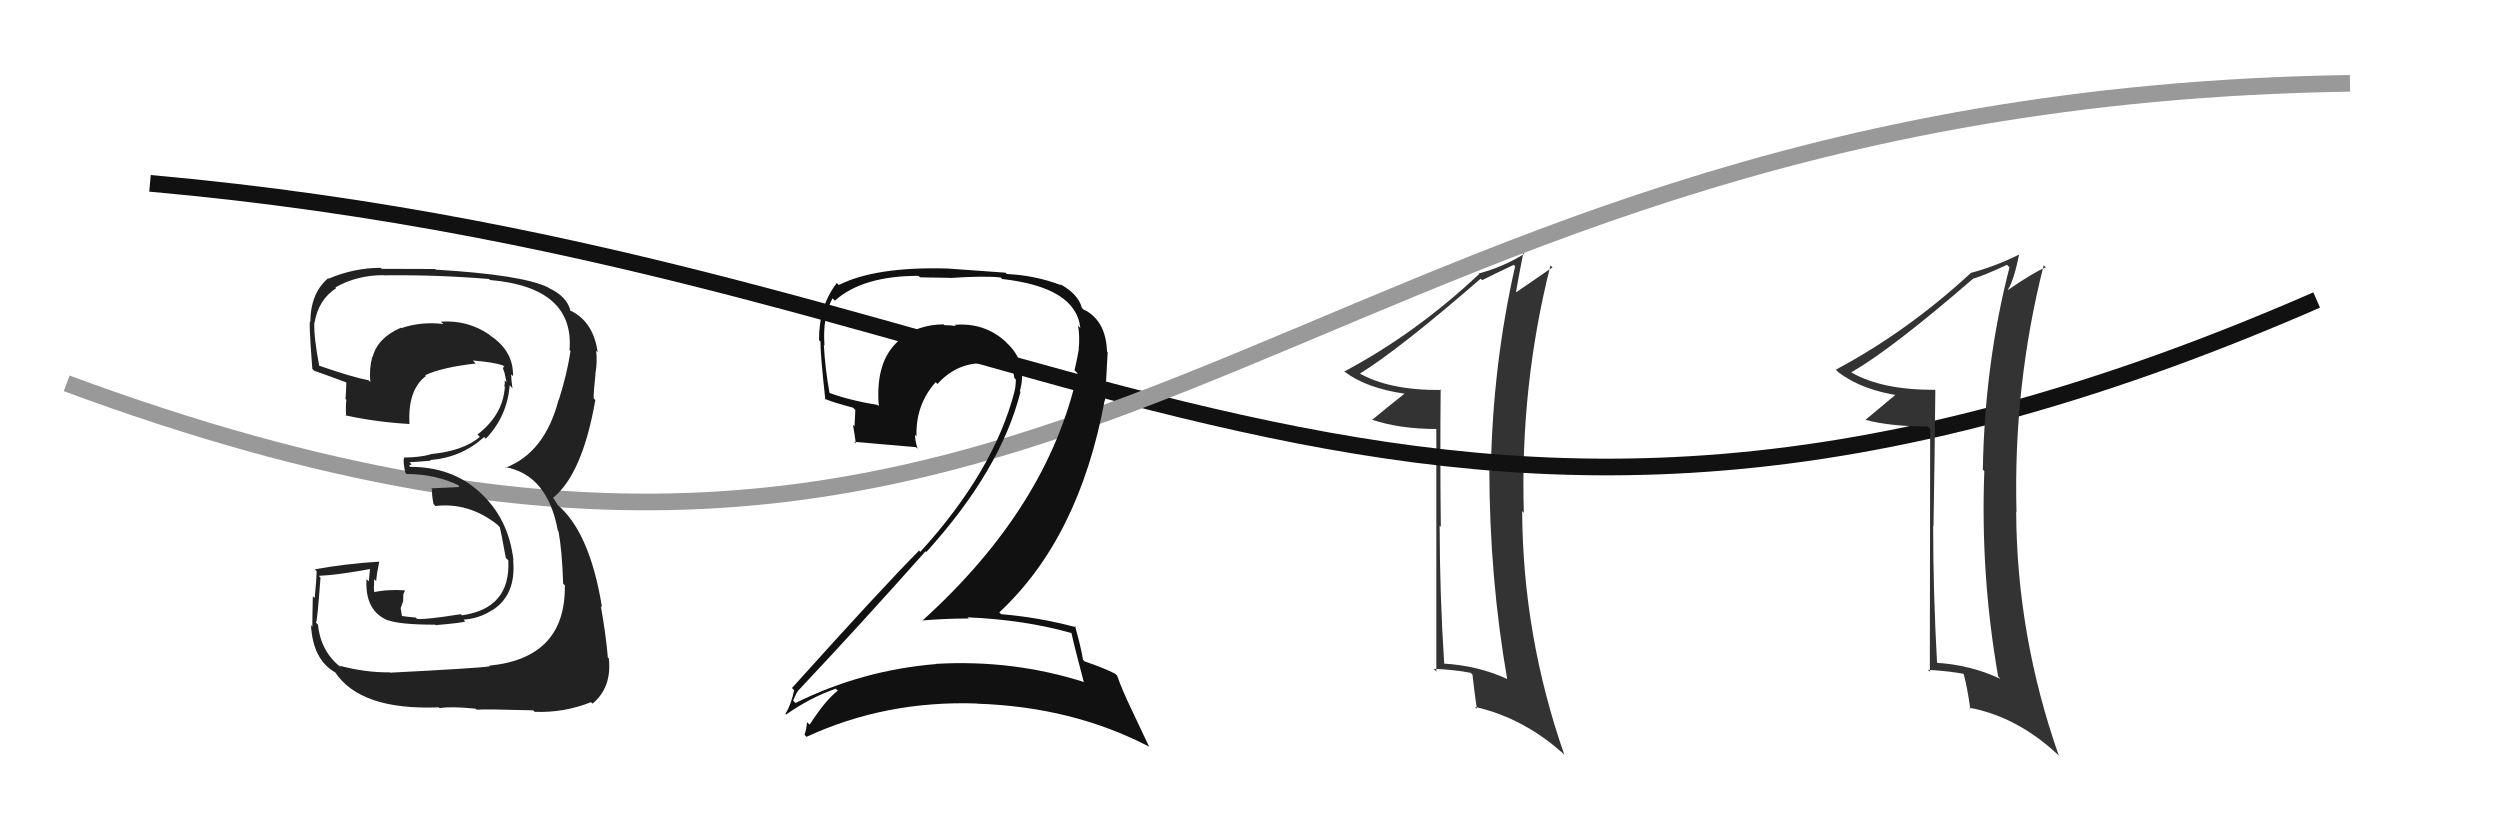 <svg xmlns="http://www.w3.org/2000/svg" width="150" height="50" viewBox="0,0,150,50"><path fill="#333" d="M86.59 23.50L86.41 23.32L86.49 23.40Q83.33 23.43 81.50 22.36L81.44 22.30L81.57 22.43Q83.97 20.95 88.84 16.72L88.77 16.65L88.93 16.81Q89.53 16.50 90.83 15.89L90.79 15.86L90.91 15.97Q89.56 21.90 89.45 28.25L89.38 28.19L89.36 28.16Q89.37 34.65 90.43 40.74L90.46 40.77L90.43 40.74Q88.66 39.92 86.53 39.81L86.59 39.86L86.66 39.94Q86.38 35.62 86.38 31.54L86.49 31.65L86.45 31.62Q86.40 27.46 86.44 23.35ZM86.18 25.71L86.18 40.29L86.02 40.13Q87.29 40.18 88.24 40.37L88.36 40.49L88.35 40.49Q88.42 41.17 88.61 42.54L88.56 42.48L88.49 42.41Q91.49 43.09 93.93 45.34L93.92 45.33L93.85 45.26Q91.37 38.14 91.33 30.68L91.29 30.63L91.43 30.77Q91.20 23.16 93.03 15.92L93.04 15.94L93.15 16.04Q92.58 16.43 90.98 17.53L91.00 17.55L90.96 17.51Q91.10 16.69 91.40 15.17L91.40 15.17L91.46 15.23Q90.17 16.03 88.72 16.41L88.62 16.32L88.75 16.44Q84.96 20.00 80.66 22.29L80.69 22.31L80.69 22.31Q81.97 23.29 84.33 23.63L84.27 23.57L84.30 23.60Q83.63 24.12 82.34 25.18L82.37 25.22L82.34 25.19Q84.00 25.74 86.21 25.74L86.02 25.55Z"/><path d="M9 11 C65 16,84 42,139 18" stroke="#111" fill="none"/><path d="M4 23 C66 46,75 6,141 5" stroke="#999" fill="none"/><path fill="#111" d="M64.13 37.83L64.18 37.88L64.29 37.99Q64.48 38.87 65.02 40.89L65.13 41.00L65.06 40.93Q60.81 39.57 56.20 39.83L56.11 39.75L56.20 39.84Q51.73 40.20 47.73 42.18L47.65 42.10L47.59 42.03Q47.86 41.39 47.90 41.47L47.94 41.51L47.88 41.45Q51.61 37.49 55.53 33.08L55.62 33.17L55.58 33.12Q60.05 28.19 61.23 23.51L61.17 23.45L61.19 23.47Q61.68 21.75 60.40 20.57L60.28 20.44L60.36 20.52Q59.08 19.34 57.29 19.49L57.21 19.42L57.36 19.56Q57.01 19.51 56.66 19.51L56.65 19.50L56.61 19.46Q55.10 19.47 53.84 20.39L53.88 20.42L53.91 20.45Q52.50 21.70 52.73 24.37L52.66 24.30L52.66 24.30Q50.92 24.01 49.70 23.55L49.65 23.50L49.78 23.63Q49.51 22.14 49.43 20.69L49.41 20.68L49.47 20.73Q49.34 19.04 49.95 17.90L49.95 17.90L50.09 18.04Q51.76 16.55 55.11 16.55L55.20 16.64L56.98 16.67L56.99 16.68Q59.09 16.54 60.04 16.65L60.20 16.80L60.13 16.74Q64.56 17.24 64.82 19.68L64.80 19.66L64.68 19.53Q64.80 20.15 64.72 20.95L64.82 21.05L64.73 20.96Q64.63 21.54 64.47 22.22L64.51 22.26L64.65 22.39Q62.90 30.40 55.33 37.25L55.24 37.16L55.31 37.23Q56.74 37.11 58.11 37.11L58.18 37.17L58.05 37.04Q61.43 37.18 64.28 37.98ZM63.73 17.18L63.73 17.18L63.66 17.11Q62.12 16.52 60.41 16.44L60.33 16.36L56.84 16.11L56.84 16.11Q52.53 15.99 50.33 17.10L50.31 17.08L50.21 16.98Q49.14 18.35 49.14 20.40L49.08 20.34L49.23 20.49Q49.21 21.16 49.52 23.98L49.51 23.97L49.46 23.92Q50.00 24.15 51.18 24.46L51.32 24.60L51.27 25.58L51.18 25.49Q51.28 26.08 51.35 26.61L51.18 26.44L51.25 26.51Q52.49 26.61 54.96 26.83L55.08 26.95L55.06 26.93Q54.90 26.43 54.90 26.09L55.04 26.23L54.99 26.18Q54.93 24.29 56.14 22.93L56.19 22.98L56.25 23.04Q57.46 21.68 59.25 21.80L59.23 21.78L59.18 21.73Q59.94 21.76 60.70 21.91L60.63 21.85L60.78 21.99Q60.78 22.26 60.86 22.68L60.89 22.71L60.95 22.77Q60.95 23.15 60.87 23.50L60.84 23.46L60.87 23.49Q59.63 28.27 55.22 33.11L55.10 32.99L55.15 33.03Q52.96 35.23 47.52 41.28L47.53 41.29L47.65 41.41Q47.47 42.26 47.13 42.83L47.06 42.77L47.17 42.87Q48.62 41.85 50.15 41.32L50.19 41.37L50.27 41.44Q49.53 42.00 48.58 43.48L48.58 43.48L48.42 43.33Q48.39 43.75 48.27 44.09L48.34 44.16L48.39 44.21Q53.13 42.02 58.61 42.21L58.59 42.19L58.62 42.22Q64.34 42.41 68.91 44.78L68.96 44.83L67.94 42.67L67.94 42.67Q67.30 41.34 67.03 40.54L66.95 40.46L66.92 40.43Q66.29 40.10 65.07 39.68L65.03 39.64L64.98 39.59Q64.88 38.92 64.50 37.55L64.42 37.47L64.58 37.64Q62.35 37.04 60.07 36.85L60.10 36.88L59.96 36.74Q64.75 32.28 66.28 24.02L66.30 24.05L66.46 21.13L66.42 21.09Q66.36 19.31 65.14 18.63L65.14 18.62L65.11 18.63L65.04 18.56Q65.12 18.60 65.04 18.60L64.96 18.52L64.91 18.47Q64.70 17.65 63.60 17.04Z"/><path fill="#222" d="M23.38 40.33L23.32 40.27L23.39 40.34Q21.93 40.36 20.37 39.94L20.33 39.90L20.49 40.07Q19.24 39.11 19.08 37.48L18.97 37.37L18.96 37.35Q19.04 37.28 19.23 34.65L19.24 34.67L19.13 34.55Q20.30 34.50 22.32 34.12L22.21 34.01L22.13 34.88L21.99 34.75Q21.88 36.66 23.29 37.23L23.20 37.14L23.27 37.21Q24.00 37.48 26.09 37.48L26.05 37.44L26.13 37.51Q27.73 37.37 27.92 37.29L27.94 37.31L27.81 37.18Q28.80 37.10 29.52 36.61L29.47 36.56L29.53 36.62Q30.98 35.70 30.79 33.61L30.72 33.54L30.81 33.63Q30.52 31.10 28.79 29.54L28.87 29.62L28.74 29.49Q27.09 28.01 24.61 28.01L24.54 27.94L24.69 27.86L24.57 27.73Q24.97 27.72 25.85 27.64L25.86 27.66L25.81 27.60Q27.68 27.46 29.05 26.22L29.16 26.33L29.15 26.32Q30.43 24.99 30.58 23.12L30.68 23.22L30.75 23.30Q30.67 22.80 30.67 22.46L30.70 22.48L30.78 22.57Q30.82 21.08 29.45 20.16L29.47 20.19L29.35 20.07Q28.05 19.19 26.45 19.30L26.58 19.42L26.59 19.44Q25.28 19.28 24.07 19.69L23.99 19.62L24.04 19.67Q22.66 20.27 22.36 21.41L22.23 21.28L22.34 21.39Q22.14 22.15 22.22 22.91L22.25 22.95L22.11 22.81Q21.15 22.64 19.09 21.92L19.10 21.92L19.16 21.99Q18.82 20.20 18.86 19.36L18.83 19.33L18.87 19.37Q19.11 17.97 20.17 17.29L20.14 17.26L20.13 17.24Q21.41 16.51 23.01 16.51L23.11 16.61L23.02 16.52Q26.18 16.48 29.34 16.74L29.44 16.84L29.40 16.80Q34.48 17.24 34.17 21.01L34.11 20.94L34.23 21.06Q34.03 22.42 33.53 23.99L33.61 24.06L33.52 23.97Q32.70 27.15 30.34 28.06L30.33 28.05L30.30 28.02Q32.86 28.49 33.47 31.84L33.53 31.90L33.51 31.88Q33.72 33.00 33.79 35.02L33.86 35.09L33.89 35.11Q33.96 39.49 29.35 39.94L29.44 40.03L29.39 39.98Q28.70 40.09 23.41 40.36ZM28.54 42.52L28.70 42.68L28.60 42.58Q29.14 42.54 31.99 42.62L32.11 42.74L32.08 42.71Q33.82 42.78 35.46 42.13L35.47 42.14L35.55 42.22Q36.72 41.25 36.53 39.50L36.37 39.35L36.47 39.44Q36.36 38.12 36.05 36.36L36.08 36.39L36.12 36.43Q35.39 31.93 33.45 30.29L33.47 30.31L33.17 29.83L33.23 29.84L33.22 29.84Q34.96 28.38 35.72 24.00L35.60 23.88L35.62 23.90Q35.62 23.41 35.73 22.45L35.83 22.55L35.72 22.44Q35.85 21.73 35.77 21.05L35.77 21.04L35.86 21.14Q35.62 19.37 34.32 18.68L34.32 18.68L34.21 18.64L34.23 18.67Q34.05 17.80 32.91 17.27L32.80 17.16L32.88 17.24Q31.29 16.48 26.15 16.18L26.19 16.22L26.11 16.14Q24.50 16.13 22.90 16.13L22.89 16.12L22.84 16.07Q21.24 16.07 19.72 16.72L19.72 16.72L19.69 16.69Q18.62 17.60 18.62 19.35L18.65 19.38L18.65 19.38Q18.48 18.79 18.74 22.14L18.74 22.14L18.86 22.25Q19.18 22.35 20.82 22.96L20.86 23.00L20.78 22.92Q20.77 23.44 20.73 23.94L20.82 24.02L20.78 23.99Q20.73 24.43 20.77 24.97L20.86 25.05L20.72 24.92Q22.54 25.32 24.56 25.44L24.56 25.44L24.57 25.45Q24.45 23.39 25.56 22.56L25.58 22.58L25.51 22.51Q26.52 22.04 28.54 21.81L28.48 21.75L28.37 21.63Q29.60 21.73 30.17 21.92L30.26 22.00L30.26 22.01Q30.17 21.99 30.21 22.10L30.16 22.06L30.27 22.36L30.39 22.94L30.28 22.82Q30.30 23.03 30.26 23.18L30.36 23.29L30.29 23.22Q30.18 24.89 28.65 26.07L28.68 26.10L28.79 26.21Q27.82 27.06 25.80 27.25L25.87 27.32L25.82 27.27Q25.12 27.45 24.25 27.45L24.13 27.33L24.25 27.46Q24.16 27.67 24.32 28.36L24.38 28.43L24.40 28.44Q26.15 28.44 27.60 29.16L27.50 29.07L27.54 29.22L25.87 29.30L25.93 29.37Q25.89 29.63 26.01 30.24L26.02 30.25L26.13 30.36Q28.11 30.13 29.82 31.46L29.95 31.59L29.99 31.64Q30.05 31.85 30.35 33.48L30.48 33.60L30.50 33.63Q30.64 36.51 27.71 36.92L27.80 37.01L27.64 36.85Q25.60 37.18 25.03 37.14L25.00 37.11L24.93 37.05Q24.57 37.03 24.04 36.95L24.13 37.04L24.04 36.49L24.19 36.07L24.20 35.66L24.30 35.42L24.30 35.42Q23.20 35.35 22.40 35.54L22.48 35.62L22.47 35.61Q22.43 35.38 22.43 35.19L22.38 35.14L22.44 35.20Q22.45 34.98 22.45 34.75L22.50 34.80L22.57 34.87Q22.60 34.44 22.75 33.72L22.71 33.68L22.73 33.70Q20.75 33.82 18.89 34.16L19.03 34.31L19.00 34.27Q18.99 34.76 18.88 35.88L18.88 35.88L18.77 35.77Q18.74 36.99 18.74 37.59L18.79 37.65L18.66 37.51Q18.77 39.60 20.14 40.36L20.18 40.40L20.09 40.31Q21.61 42.63 26.33 42.44L26.37 42.48L26.38 42.49Q27.02 42.37 28.54 42.52Z"/><path fill="#333" d="M116.09 23.40L116.04 23.34L116.09 23.39Q112.90 23.40 111.07 22.34L111.09 22.35L111.08 22.34Q113.54 20.92 118.41 16.70L118.42 16.70L118.43 16.71Q119.13 16.49 120.42 15.89L120.42 15.89L120.57 16.04Q119.08 21.82 118.97 28.18L119.12 28.33L119.06 28.26Q118.82 34.50 119.89 40.59L119.97 40.67L120.02 40.73Q118.22 39.88 116.09 39.76L116.13 39.80L116.23 39.91Q115.99 35.63 115.99 31.56L116.07 31.63L116.01 31.58Q116.08 27.53 116.12 23.42ZM115.81 25.74L115.79 40.30L115.67 40.19Q116.97 40.26 117.92 40.45L117.85 40.38L117.79 40.33Q118.03 41.17 118.22 42.54L118.12 42.44L118.14 42.46Q120.98 42.98 123.42 45.23L123.46 45.26L123.53 45.34Q121.01 38.17 120.97 30.71L121.02 30.76L120.99 30.73Q120.79 23.15 122.62 15.92L122.77 16.06L122.75 16.04Q122.06 16.31 120.46 17.41L120.62 17.57L120.46 17.41Q120.83 16.83 121.14 15.31L121.11 15.28L121.11 15.29Q119.72 15.98 118.27 16.37L118.31 16.40L118.27 16.36Q114.45 19.89 110.15 22.18L110.16 22.19L110.29 22.32Q111.69 23.41 114.05 23.75L113.89 23.59L113.87 23.57Q113.23 24.11 111.94 25.18L112.05 25.29L111.96 25.20Q113.45 25.59 115.66 25.59L115.73 25.66Z"/></svg>